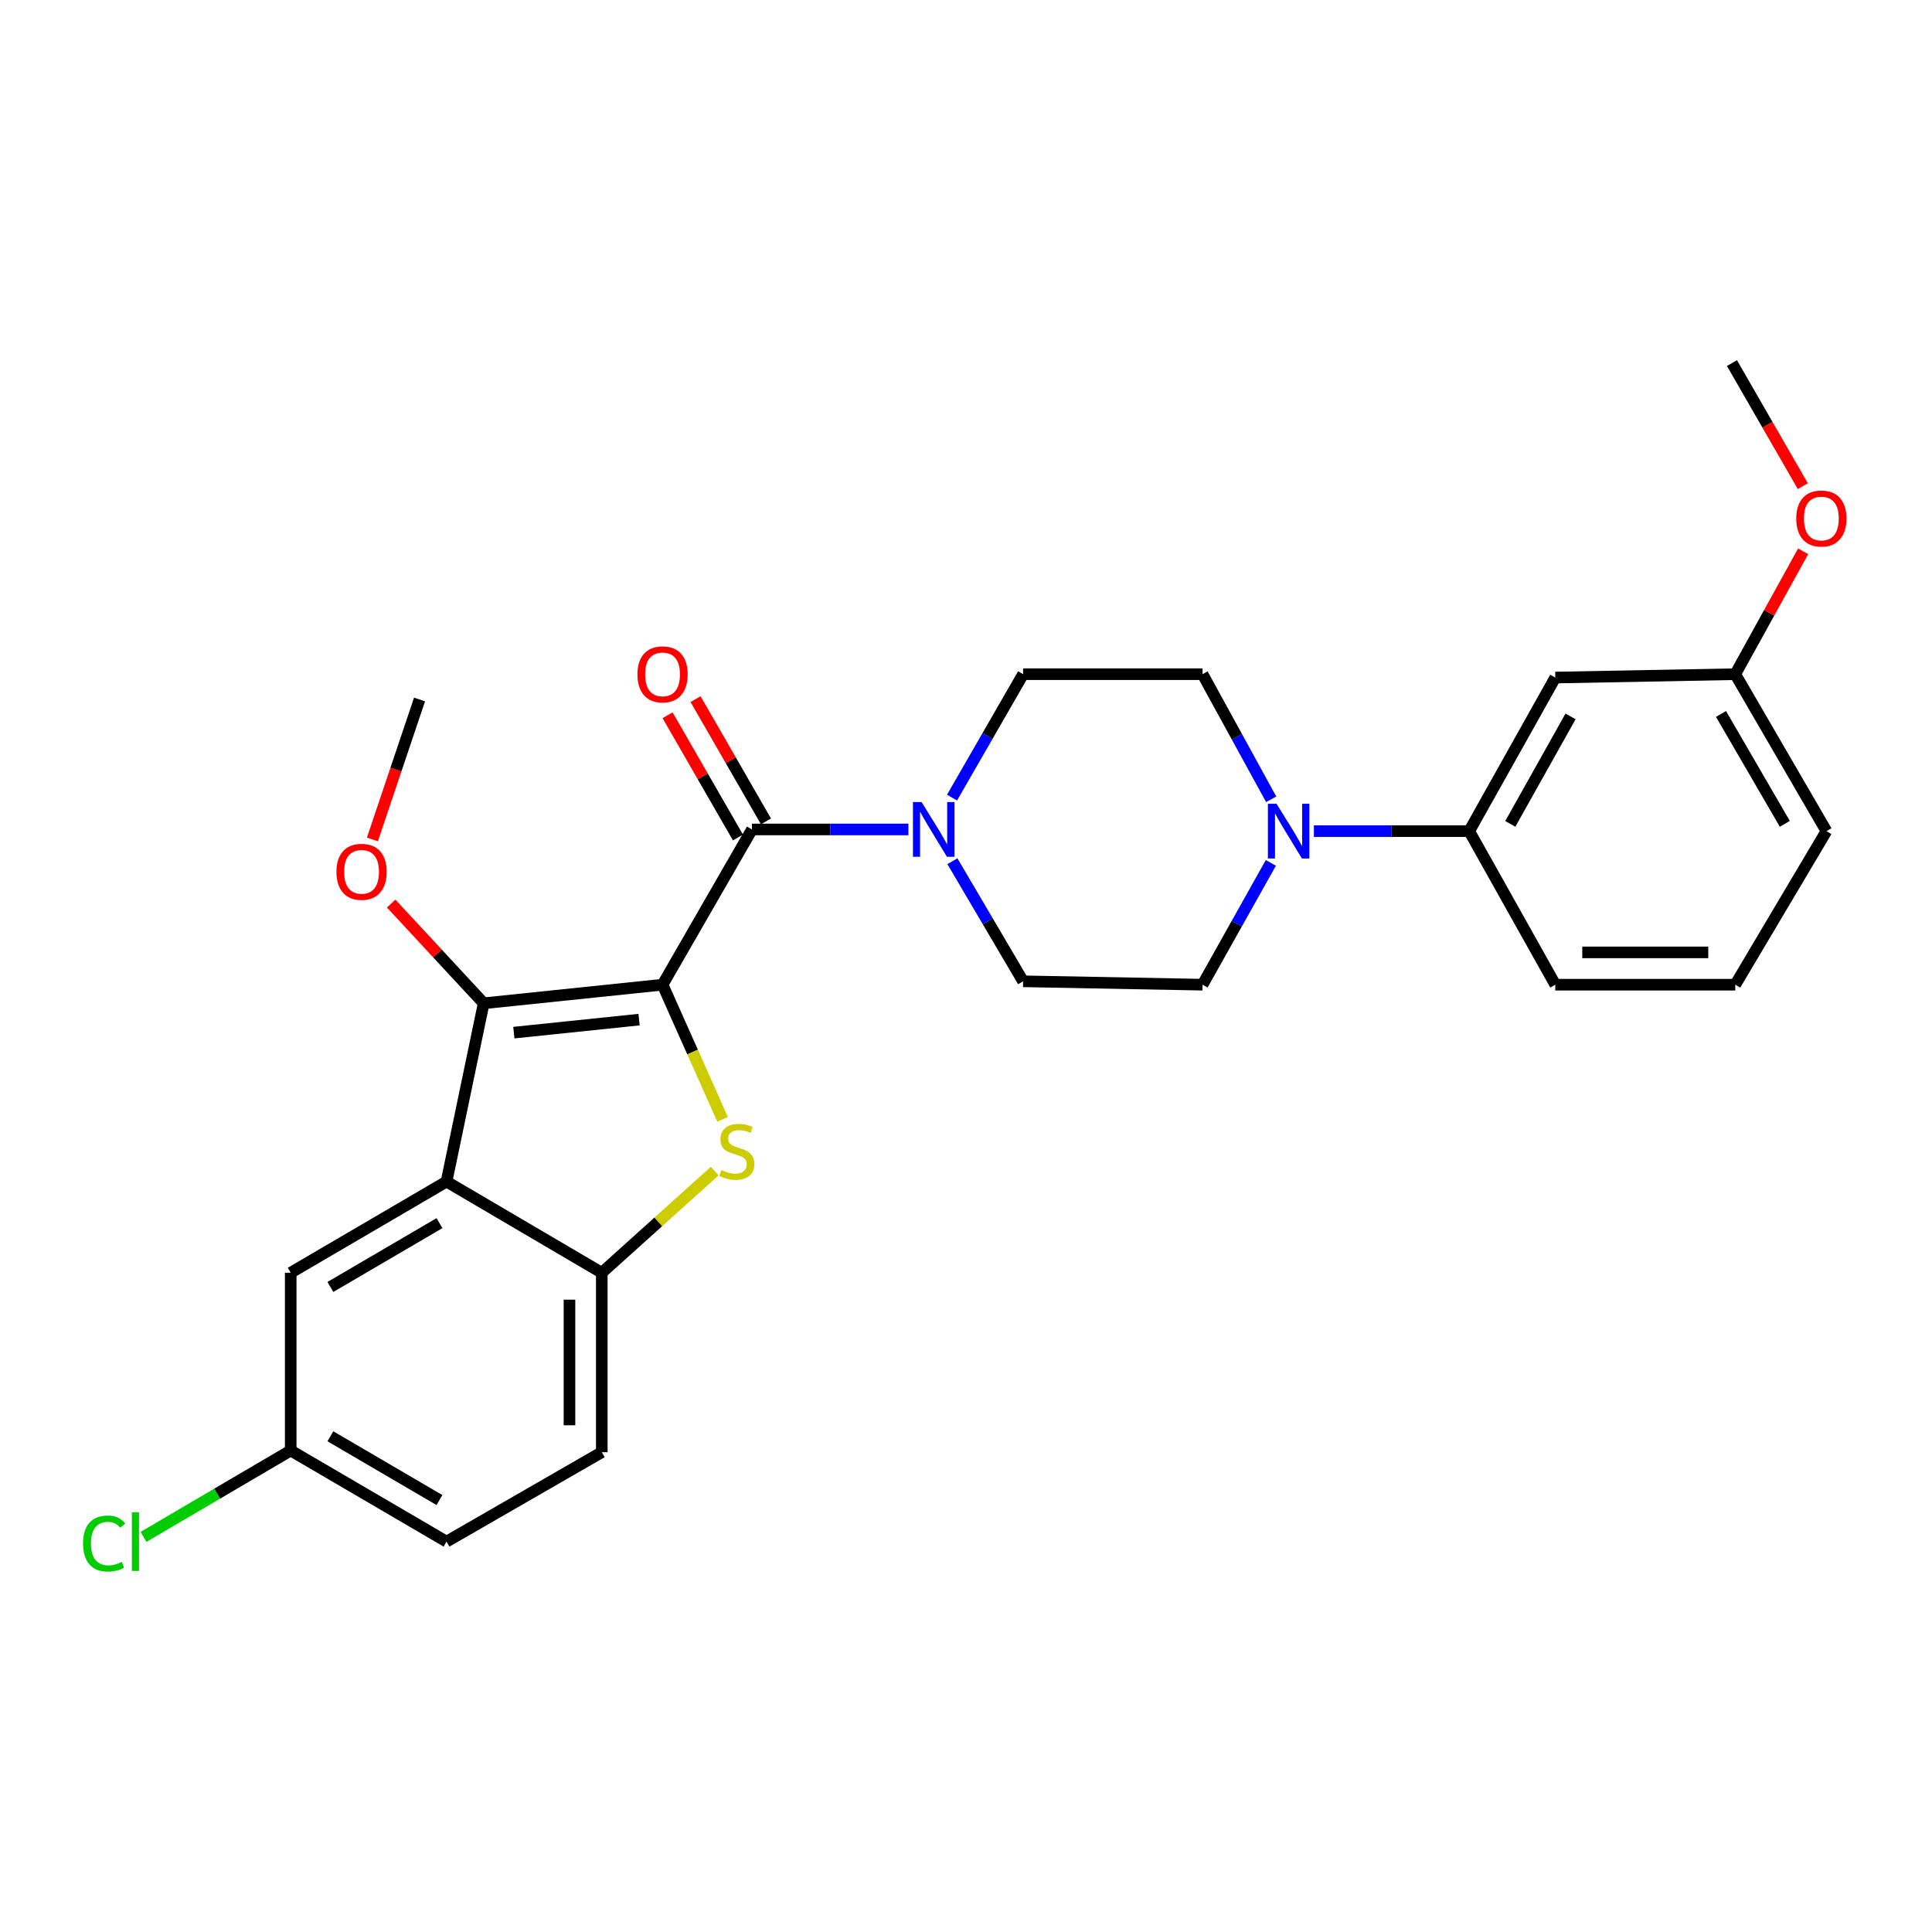 <?xml version='1.0' encoding='iso-8859-1'?>
<svg version='1.1' baseProfile='full'
              xmlns='http://www.w3.org/2000/svg'
                      xmlns:rdkit='http://www.rdkit.org/xml'
                      xmlns:xlink='http://www.w3.org/1999/xlink'
                  xml:space='preserve'
width='1000px' height='1000px' viewBox='0 0 1000 1000'>
<!-- END OF HEADER -->
<rect style='opacity:1.0;fill:#FFFFFF;stroke:none' width='1000' height='1000' x='0' y='0'> </rect>
<path class='bond-0' d='M 342.937,509.677 L 358.479,544.53' style='fill:none;fill-rule:evenodd;stroke:#000000;stroke-width:6px;stroke-linecap:butt;stroke-linejoin:miter;stroke-opacity:1' />
<path class='bond-0' d='M 358.479,544.53 L 374.021,579.382' style='fill:none;fill-rule:evenodd;stroke:#CCCC00;stroke-width:6px;stroke-linecap:butt;stroke-linejoin:miter;stroke-opacity:1' />
<path class='bond-1' d='M 342.937,509.677 L 250.353,519.302' style='fill:none;fill-rule:evenodd;stroke:#000000;stroke-width:6px;stroke-linecap:butt;stroke-linejoin:miter;stroke-opacity:1' />
<path class='bond-1' d='M 330.778,527.753 L 265.969,534.491' style='fill:none;fill-rule:evenodd;stroke:#000000;stroke-width:6px;stroke-linecap:butt;stroke-linejoin:miter;stroke-opacity:1' />
<path class='bond-2' d='M 342.937,509.677 L 389.22,429.319' style='fill:none;fill-rule:evenodd;stroke:#000000;stroke-width:6px;stroke-linecap:butt;stroke-linejoin:miter;stroke-opacity:1' />
<path class='bond-4' d='M 369.939,606.151 L 340.71,632.462' style='fill:none;fill-rule:evenodd;stroke:#CCCC00;stroke-width:6px;stroke-linecap:butt;stroke-linejoin:miter;stroke-opacity:1' />
<path class='bond-4' d='M 340.71,632.462 L 311.481,658.773' style='fill:none;fill-rule:evenodd;stroke:#000000;stroke-width:6px;stroke-linecap:butt;stroke-linejoin:miter;stroke-opacity:1' />
<path class='bond-3' d='M 250.353,519.302 L 231.122,611.589' style='fill:none;fill-rule:evenodd;stroke:#000000;stroke-width:6px;stroke-linecap:butt;stroke-linejoin:miter;stroke-opacity:1' />
<path class='bond-16' d='M 250.353,519.302 L 226.41,493.494' style='fill:none;fill-rule:evenodd;stroke:#000000;stroke-width:6px;stroke-linecap:butt;stroke-linejoin:miter;stroke-opacity:1' />
<path class='bond-16' d='M 226.41,493.494 L 202.467,467.686' style='fill:none;fill-rule:evenodd;stroke:#FF0000;stroke-width:6px;stroke-linecap:butt;stroke-linejoin:miter;stroke-opacity:1' />
<path class='bond-5' d='M 389.22,429.319 L 429.705,429.319' style='fill:none;fill-rule:evenodd;stroke:#000000;stroke-width:6px;stroke-linecap:butt;stroke-linejoin:miter;stroke-opacity:1' />
<path class='bond-5' d='M 429.705,429.319 L 470.189,429.319' style='fill:none;fill-rule:evenodd;stroke:#0000FF;stroke-width:6px;stroke-linecap:butt;stroke-linejoin:miter;stroke-opacity:1' />
<path class='bond-10' d='M 396.465,425.146 L 378.242,393.506' style='fill:none;fill-rule:evenodd;stroke:#000000;stroke-width:6px;stroke-linecap:butt;stroke-linejoin:miter;stroke-opacity:1' />
<path class='bond-10' d='M 378.242,393.506 L 360.018,361.866' style='fill:none;fill-rule:evenodd;stroke:#FF0000;stroke-width:6px;stroke-linecap:butt;stroke-linejoin:miter;stroke-opacity:1' />
<path class='bond-10' d='M 381.974,433.492 L 363.751,401.852' style='fill:none;fill-rule:evenodd;stroke:#000000;stroke-width:6px;stroke-linecap:butt;stroke-linejoin:miter;stroke-opacity:1' />
<path class='bond-10' d='M 363.751,401.852 L 345.528,370.211' style='fill:none;fill-rule:evenodd;stroke:#FF0000;stroke-width:6px;stroke-linecap:butt;stroke-linejoin:miter;stroke-opacity:1' />
<path class='bond-9' d='M 231.122,611.589 L 150.466,658.773' style='fill:none;fill-rule:evenodd;stroke:#000000;stroke-width:6px;stroke-linecap:butt;stroke-linejoin:miter;stroke-opacity:1' />
<path class='bond-9' d='M 227.468,633.1 L 171.008,666.129' style='fill:none;fill-rule:evenodd;stroke:#000000;stroke-width:6px;stroke-linecap:butt;stroke-linejoin:miter;stroke-opacity:1' />
<path class='bond-27' d='M 231.122,611.589 L 311.481,658.773' style='fill:none;fill-rule:evenodd;stroke:#000000;stroke-width:6px;stroke-linecap:butt;stroke-linejoin:miter;stroke-opacity:1' />
<path class='bond-15' d='M 311.481,658.773 L 311.481,751.654' style='fill:none;fill-rule:evenodd;stroke:#000000;stroke-width:6px;stroke-linecap:butt;stroke-linejoin:miter;stroke-opacity:1' />
<path class='bond-15' d='M 294.759,672.705 L 294.759,737.722' style='fill:none;fill-rule:evenodd;stroke:#000000;stroke-width:6px;stroke-linecap:butt;stroke-linejoin:miter;stroke-opacity:1' />
<path class='bond-11' d='M 492.77,412.841 L 511.162,380.9' style='fill:none;fill-rule:evenodd;stroke:#0000FF;stroke-width:6px;stroke-linecap:butt;stroke-linejoin:miter;stroke-opacity:1' />
<path class='bond-11' d='M 511.162,380.9 L 529.555,348.96' style='fill:none;fill-rule:evenodd;stroke:#000000;stroke-width:6px;stroke-linecap:butt;stroke-linejoin:miter;stroke-opacity:1' />
<path class='bond-12' d='M 492.959,445.759 L 511.257,476.84' style='fill:none;fill-rule:evenodd;stroke:#0000FF;stroke-width:6px;stroke-linecap:butt;stroke-linejoin:miter;stroke-opacity:1' />
<path class='bond-12' d='M 511.257,476.84 L 529.555,507.922' style='fill:none;fill-rule:evenodd;stroke:#000000;stroke-width:6px;stroke-linecap:butt;stroke-linejoin:miter;stroke-opacity:1' />
<path class='bond-6' d='M 657.786,446.63 L 640.116,478.154' style='fill:none;fill-rule:evenodd;stroke:#0000FF;stroke-width:6px;stroke-linecap:butt;stroke-linejoin:miter;stroke-opacity:1' />
<path class='bond-6' d='M 640.116,478.154 L 622.445,509.677' style='fill:none;fill-rule:evenodd;stroke:#000000;stroke-width:6px;stroke-linecap:butt;stroke-linejoin:miter;stroke-opacity:1' />
<path class='bond-7' d='M 680.077,430.192 L 720.267,430.192' style='fill:none;fill-rule:evenodd;stroke:#0000FF;stroke-width:6px;stroke-linecap:butt;stroke-linejoin:miter;stroke-opacity:1' />
<path class='bond-7' d='M 720.267,430.192 L 760.458,430.192' style='fill:none;fill-rule:evenodd;stroke:#000000;stroke-width:6px;stroke-linecap:butt;stroke-linejoin:miter;stroke-opacity:1' />
<path class='bond-28' d='M 657.963,413.716 L 640.204,381.338' style='fill:none;fill-rule:evenodd;stroke:#0000FF;stroke-width:6px;stroke-linecap:butt;stroke-linejoin:miter;stroke-opacity:1' />
<path class='bond-28' d='M 640.204,381.338 L 622.445,348.96' style='fill:none;fill-rule:evenodd;stroke:#000000;stroke-width:6px;stroke-linecap:butt;stroke-linejoin:miter;stroke-opacity:1' />
<path class='bond-8' d='M 760.458,430.192 L 805.013,350.707' style='fill:none;fill-rule:evenodd;stroke:#000000;stroke-width:6px;stroke-linecap:butt;stroke-linejoin:miter;stroke-opacity:1' />
<path class='bond-8' d='M 781.728,426.446 L 812.916,370.806' style='fill:none;fill-rule:evenodd;stroke:#000000;stroke-width:6px;stroke-linecap:butt;stroke-linejoin:miter;stroke-opacity:1' />
<path class='bond-22' d='M 760.458,430.192 L 805.013,509.677' style='fill:none;fill-rule:evenodd;stroke:#000000;stroke-width:6px;stroke-linecap:butt;stroke-linejoin:miter;stroke-opacity:1' />
<path class='bond-18' d='M 805.013,350.707 L 898.173,348.96' style='fill:none;fill-rule:evenodd;stroke:#000000;stroke-width:6px;stroke-linecap:butt;stroke-linejoin:miter;stroke-opacity:1' />
<path class='bond-17' d='M 150.466,658.773 L 150.466,750.781' style='fill:none;fill-rule:evenodd;stroke:#000000;stroke-width:6px;stroke-linecap:butt;stroke-linejoin:miter;stroke-opacity:1' />
<path class='bond-14' d='M 529.555,348.96 L 622.445,348.96' style='fill:none;fill-rule:evenodd;stroke:#000000;stroke-width:6px;stroke-linecap:butt;stroke-linejoin:miter;stroke-opacity:1' />
<path class='bond-13' d='M 529.555,507.922 L 622.445,509.677' style='fill:none;fill-rule:evenodd;stroke:#000000;stroke-width:6px;stroke-linecap:butt;stroke-linejoin:miter;stroke-opacity:1' />
<path class='bond-19' d='M 311.481,751.654 L 231.122,797.937' style='fill:none;fill-rule:evenodd;stroke:#000000;stroke-width:6px;stroke-linecap:butt;stroke-linejoin:miter;stroke-opacity:1' />
<path class='bond-25' d='M 192.757,434.498 L 204.953,398.279' style='fill:none;fill-rule:evenodd;stroke:#FF0000;stroke-width:6px;stroke-linecap:butt;stroke-linejoin:miter;stroke-opacity:1' />
<path class='bond-25' d='M 204.953,398.279 L 217.15,362.059' style='fill:none;fill-rule:evenodd;stroke:#000000;stroke-width:6px;stroke-linecap:butt;stroke-linejoin:miter;stroke-opacity:1' />
<path class='bond-20' d='M 150.466,750.781 L 112.372,773.136' style='fill:none;fill-rule:evenodd;stroke:#000000;stroke-width:6px;stroke-linecap:butt;stroke-linejoin:miter;stroke-opacity:1' />
<path class='bond-20' d='M 112.372,773.136 L 74.277,795.491' style='fill:none;fill-rule:evenodd;stroke:#00CC00;stroke-width:6px;stroke-linecap:butt;stroke-linejoin:miter;stroke-opacity:1' />
<path class='bond-29' d='M 150.466,750.781 L 231.122,797.937' style='fill:none;fill-rule:evenodd;stroke:#000000;stroke-width:6px;stroke-linecap:butt;stroke-linejoin:miter;stroke-opacity:1' />
<path class='bond-29' d='M 171.005,743.419 L 227.464,776.428' style='fill:none;fill-rule:evenodd;stroke:#000000;stroke-width:6px;stroke-linecap:butt;stroke-linejoin:miter;stroke-opacity:1' />
<path class='bond-21' d='M 898.173,348.96 L 915.738,317.159' style='fill:none;fill-rule:evenodd;stroke:#000000;stroke-width:6px;stroke-linecap:butt;stroke-linejoin:miter;stroke-opacity:1' />
<path class='bond-21' d='M 915.738,317.159 L 933.303,285.359' style='fill:none;fill-rule:evenodd;stroke:#FF0000;stroke-width:6px;stroke-linecap:butt;stroke-linejoin:miter;stroke-opacity:1' />
<path class='bond-30' d='M 898.173,348.96 L 945.357,430.192' style='fill:none;fill-rule:evenodd;stroke:#000000;stroke-width:6px;stroke-linecap:butt;stroke-linejoin:miter;stroke-opacity:1' />
<path class='bond-30' d='M 890.791,369.544 L 923.82,426.406' style='fill:none;fill-rule:evenodd;stroke:#000000;stroke-width:6px;stroke-linecap:butt;stroke-linejoin:miter;stroke-opacity:1' />
<path class='bond-26' d='M 933.147,251.657 L 914.801,219.797' style='fill:none;fill-rule:evenodd;stroke:#FF0000;stroke-width:6px;stroke-linecap:butt;stroke-linejoin:miter;stroke-opacity:1' />
<path class='bond-26' d='M 914.801,219.797 L 896.454,187.936' style='fill:none;fill-rule:evenodd;stroke:#000000;stroke-width:6px;stroke-linecap:butt;stroke-linejoin:miter;stroke-opacity:1' />
<path class='bond-23' d='M 805.013,509.677 L 898.173,509.677' style='fill:none;fill-rule:evenodd;stroke:#000000;stroke-width:6px;stroke-linecap:butt;stroke-linejoin:miter;stroke-opacity:1' />
<path class='bond-23' d='M 818.987,492.955 L 884.199,492.955' style='fill:none;fill-rule:evenodd;stroke:#000000;stroke-width:6px;stroke-linecap:butt;stroke-linejoin:miter;stroke-opacity:1' />
<path class='bond-24' d='M 898.173,509.677 L 945.357,430.192' style='fill:none;fill-rule:evenodd;stroke:#000000;stroke-width:6px;stroke-linecap:butt;stroke-linejoin:miter;stroke-opacity:1' />
<path  class='atom-1' d='M 373.37 605.581
Q 373.69 605.701, 375.01 606.261
Q 376.33 606.821, 377.77 607.181
Q 379.25 607.501, 380.69 607.501
Q 383.37 607.501, 384.93 606.221
Q 386.49 604.901, 386.49 602.621
Q 386.49 601.061, 385.69 600.101
Q 384.93 599.141, 383.73 598.621
Q 382.53 598.101, 380.53 597.501
Q 378.01 596.741, 376.49 596.021
Q 375.01 595.301, 373.93 593.781
Q 372.89 592.261, 372.89 589.701
Q 372.89 586.141, 375.29 583.941
Q 377.73 581.741, 382.53 581.741
Q 385.81 581.741, 389.53 583.301
L 388.61 586.381
Q 385.21 584.981, 382.65 584.981
Q 379.89 584.981, 378.37 586.141
Q 376.85 587.261, 376.89 589.221
Q 376.89 590.741, 377.65 591.661
Q 378.45 592.581, 379.57 593.101
Q 380.73 593.621, 382.65 594.221
Q 385.21 595.021, 386.73 595.821
Q 388.25 596.621, 389.33 598.261
Q 390.45 599.861, 390.45 602.621
Q 390.45 606.541, 387.81 608.661
Q 385.21 610.741, 380.85 610.741
Q 378.33 610.741, 376.41 610.181
Q 374.53 609.661, 372.29 608.741
L 373.37 605.581
' fill='#CCCC00'/>
<path  class='atom-6' d='M 477.021 415.159
L 486.301 430.159
Q 487.221 431.639, 488.701 434.319
Q 490.181 436.999, 490.261 437.159
L 490.261 415.159
L 494.021 415.159
L 494.021 443.479
L 490.141 443.479
L 480.181 427.079
Q 479.021 425.159, 477.781 422.959
Q 476.581 420.759, 476.221 420.079
L 476.221 443.479
L 472.541 443.479
L 472.541 415.159
L 477.021 415.159
' fill='#0000FF'/>
<path  class='atom-7' d='M 660.74 416.032
L 670.02 431.032
Q 670.94 432.512, 672.42 435.192
Q 673.9 437.872, 673.98 438.032
L 673.98 416.032
L 677.74 416.032
L 677.74 444.352
L 673.86 444.352
L 663.9 427.952
Q 662.74 426.032, 661.5 423.832
Q 660.3 421.632, 659.94 420.952
L 659.94 444.352
L 656.26 444.352
L 656.26 416.032
L 660.74 416.032
' fill='#0000FF'/>
<path  class='atom-11' d='M 329.937 349.04
Q 329.937 342.24, 333.297 338.44
Q 336.657 334.64, 342.937 334.64
Q 349.217 334.64, 352.577 338.44
Q 355.937 342.24, 355.937 349.04
Q 355.937 355.92, 352.537 359.84
Q 349.137 363.72, 342.937 363.72
Q 336.697 363.72, 333.297 359.84
Q 329.937 355.96, 329.937 349.04
M 342.937 360.52
Q 347.257 360.52, 349.577 357.64
Q 351.937 354.72, 351.937 349.04
Q 351.937 343.48, 349.577 340.68
Q 347.257 337.84, 342.937 337.84
Q 338.617 337.84, 336.257 340.64
Q 333.937 343.44, 333.937 349.04
Q 333.937 354.76, 336.257 357.64
Q 338.617 360.52, 342.937 360.52
' fill='#FF0000'/>
<path  class='atom-17' d='M 174.143 451.249
Q 174.143 444.449, 177.503 440.649
Q 180.863 436.849, 187.143 436.849
Q 193.423 436.849, 196.783 440.649
Q 200.143 444.449, 200.143 451.249
Q 200.143 458.129, 196.743 462.049
Q 193.343 465.929, 187.143 465.929
Q 180.903 465.929, 177.503 462.049
Q 174.143 458.169, 174.143 451.249
M 187.143 462.729
Q 191.463 462.729, 193.783 459.849
Q 196.143 456.929, 196.143 451.249
Q 196.143 445.689, 193.783 442.889
Q 191.463 440.049, 187.143 440.049
Q 182.823 440.049, 180.463 442.849
Q 178.143 445.649, 178.143 451.249
Q 178.143 456.969, 180.463 459.849
Q 182.823 462.729, 187.143 462.729
' fill='#FF0000'/>
<path  class='atom-21' d='M 42.988 798.917
Q 42.988 791.877, 46.268 788.197
Q 49.588 784.477, 55.868 784.477
Q 61.708 784.477, 64.828 788.597
L 62.188 790.757
Q 59.908 787.757, 55.868 787.757
Q 51.588 787.757, 49.308 790.637
Q 47.068 793.477, 47.068 798.917
Q 47.068 804.517, 49.388 807.397
Q 51.748 810.277, 56.308 810.277
Q 59.428 810.277, 63.068 808.397
L 64.188 811.397
Q 62.708 812.357, 60.468 812.917
Q 58.228 813.477, 55.748 813.477
Q 49.588 813.477, 46.268 809.717
Q 42.988 805.957, 42.988 798.917
' fill='#00CC00'/>
<path  class='atom-21' d='M 68.268 782.757
L 71.948 782.757
L 71.948 813.117
L 68.268 813.117
L 68.268 782.757
' fill='#00CC00'/>
<path  class='atom-22' d='M 929.728 268.375
Q 929.728 261.575, 933.088 257.775
Q 936.448 253.975, 942.728 253.975
Q 949.008 253.975, 952.368 257.775
Q 955.728 261.575, 955.728 268.375
Q 955.728 275.255, 952.328 279.175
Q 948.928 283.055, 942.728 283.055
Q 936.488 283.055, 933.088 279.175
Q 929.728 275.295, 929.728 268.375
M 942.728 279.855
Q 947.048 279.855, 949.368 276.975
Q 951.728 274.055, 951.728 268.375
Q 951.728 262.815, 949.368 260.015
Q 947.048 257.175, 942.728 257.175
Q 938.408 257.175, 936.048 259.975
Q 933.728 262.775, 933.728 268.375
Q 933.728 274.095, 936.048 276.975
Q 938.408 279.855, 942.728 279.855
' fill='#FF0000'/>
</svg>
